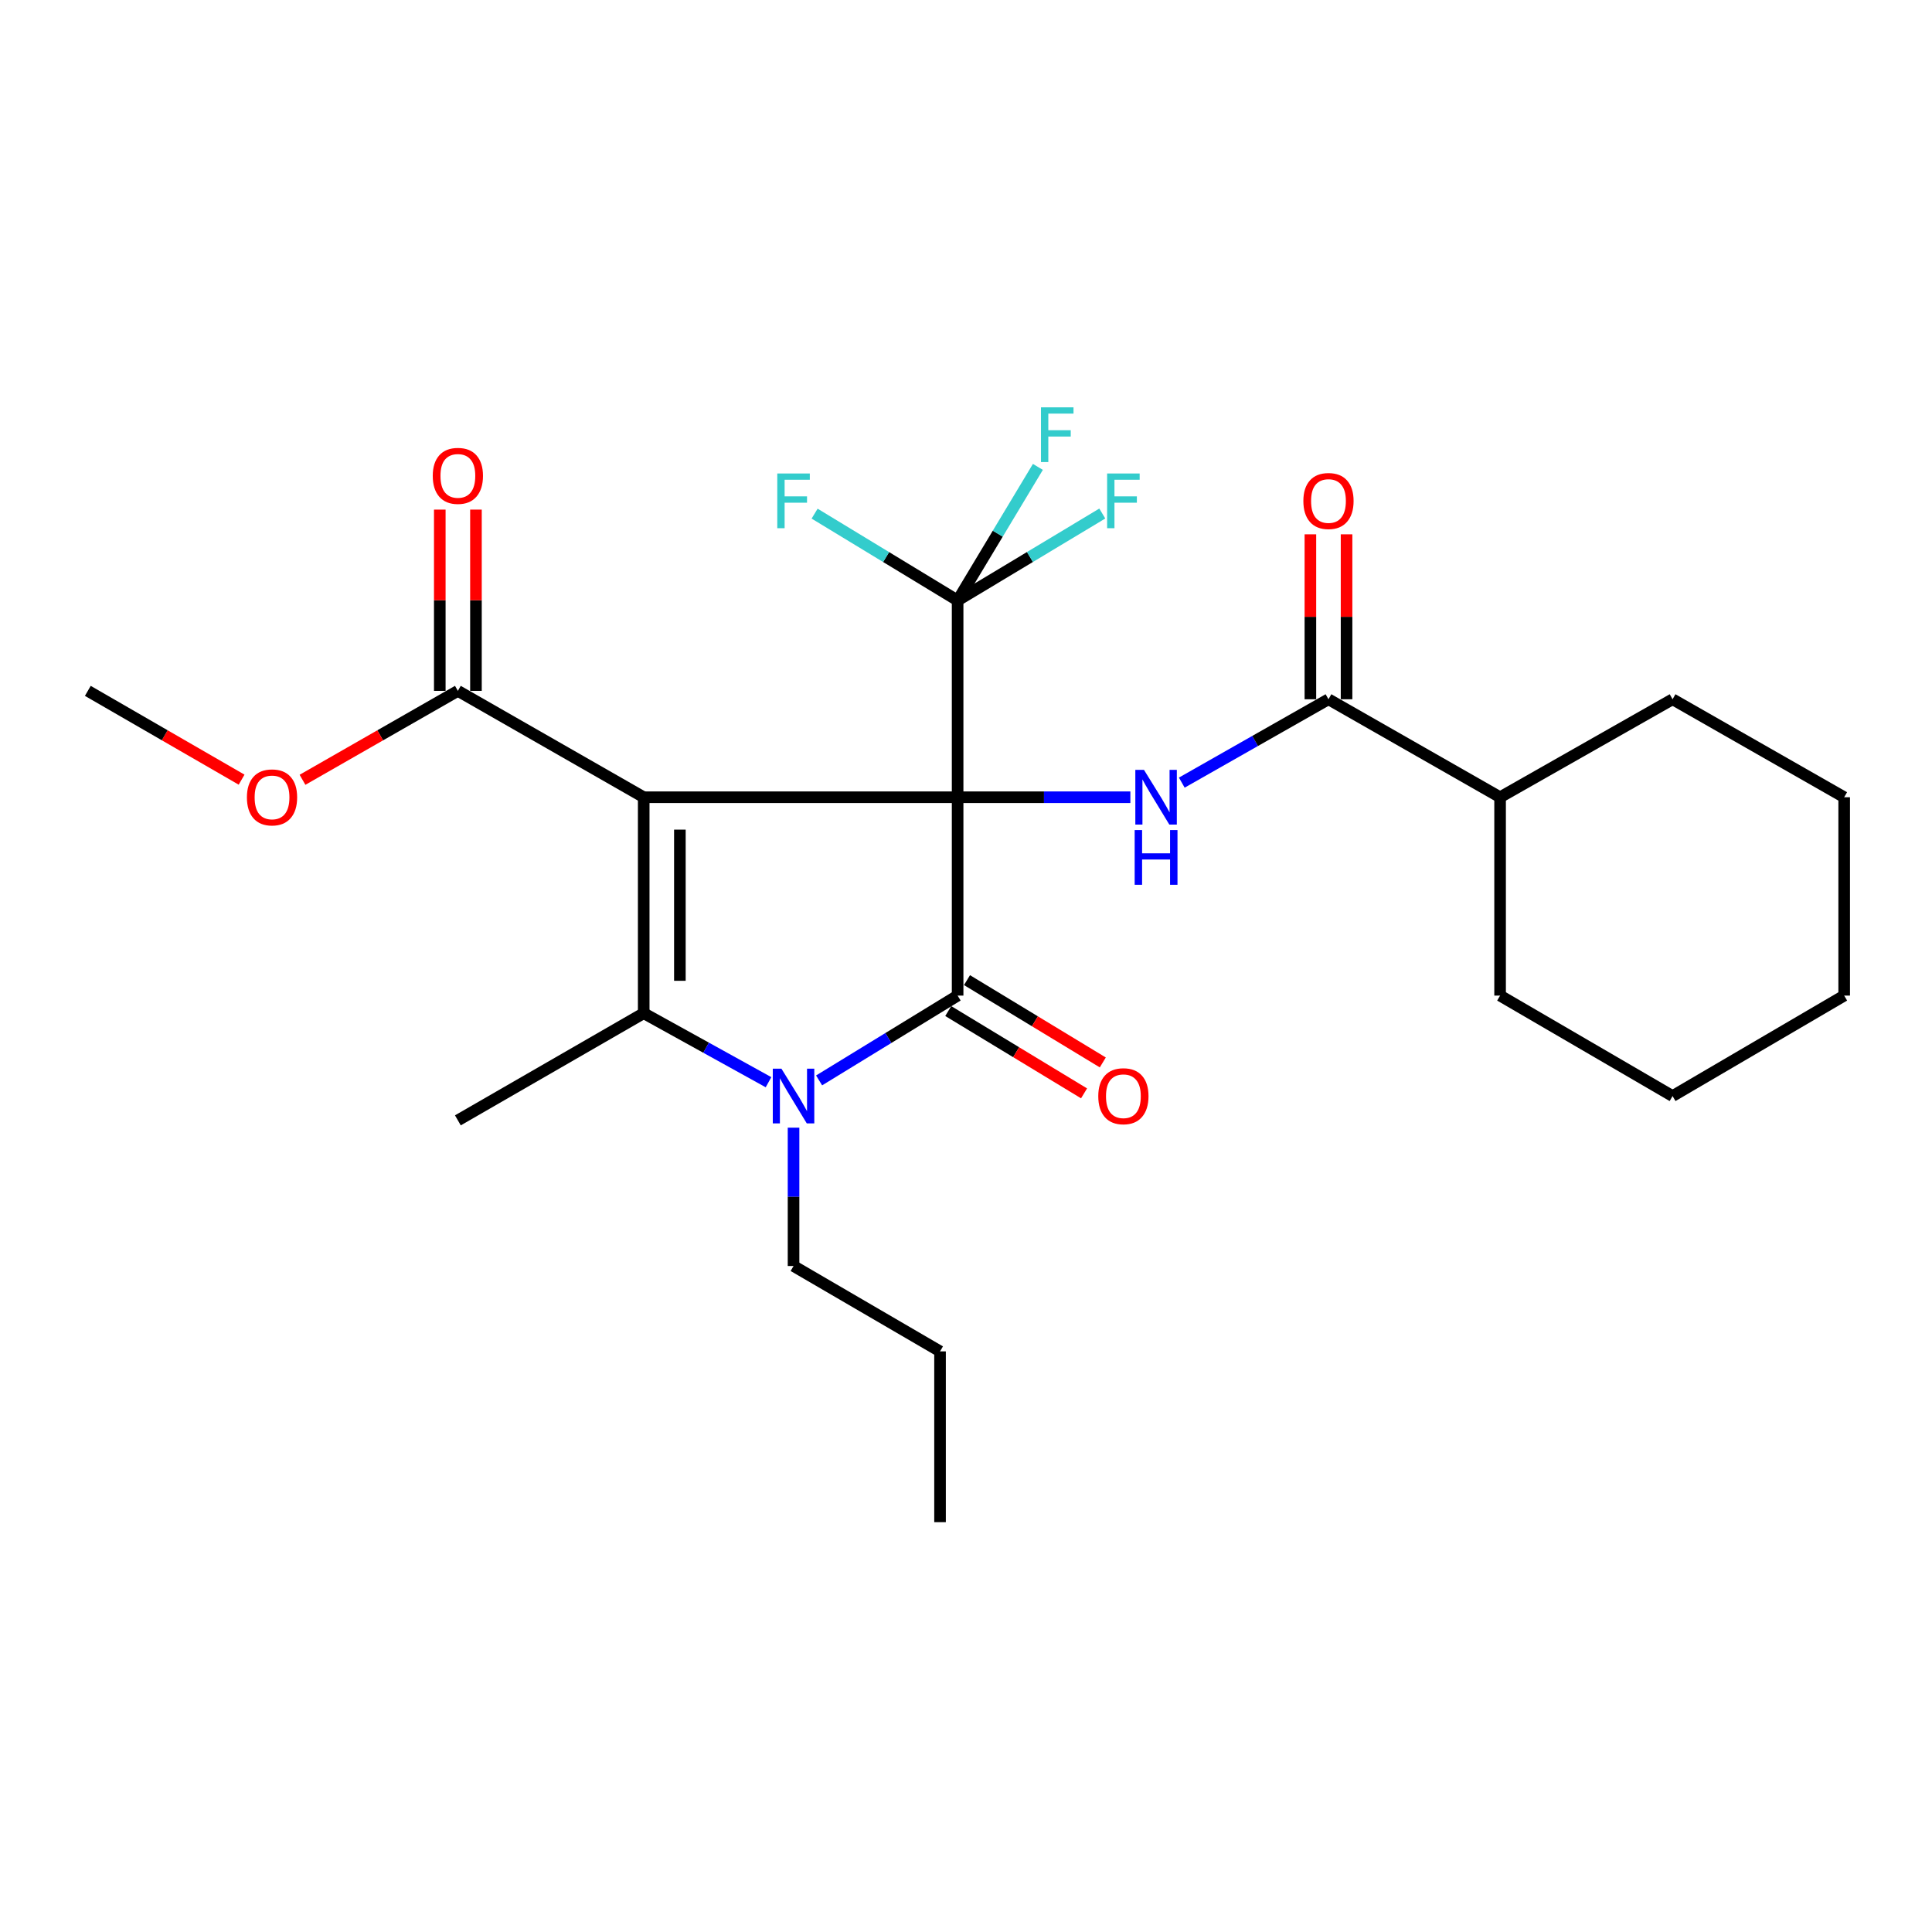 <?xml version='1.0' encoding='iso-8859-1'?>
<svg version='1.1' baseProfile='full'
              xmlns='http://www.w3.org/2000/svg'
                      xmlns:rdkit='http://www.rdkit.org/xml'
                      xmlns:xlink='http://www.w3.org/1999/xlink'
                  xml:space='preserve'
width='1000px' height='1000px' viewBox='0 0 1000 1000'>
<!-- END OF HEADER -->
<rect style='opacity:1.0;fill:#FFFFFF;stroke:none' width='1000' height='1000' x='0' y='0'> </rect>
<path class='bond-0' d='M 495.663,412.649 L 333.183,412.649' style='fill:none;fill-rule:evenodd;stroke:#000000;stroke-width:6px;stroke-linecap:butt;stroke-linejoin:miter;stroke-opacity:1' />
<path class='bond-1' d='M 495.663,412.649 L 495.663,515.318' style='fill:none;fill-rule:evenodd;stroke:#000000;stroke-width:6px;stroke-linecap:butt;stroke-linejoin:miter;stroke-opacity:1' />
<path class='bond-4' d='M 495.663,412.649 L 540.37,412.649' style='fill:none;fill-rule:evenodd;stroke:#000000;stroke-width:6px;stroke-linecap:butt;stroke-linejoin:miter;stroke-opacity:1' />
<path class='bond-4' d='M 540.37,412.649 L 585.077,412.649' style='fill:none;fill-rule:evenodd;stroke:#0000FF;stroke-width:6px;stroke-linecap:butt;stroke-linejoin:miter;stroke-opacity:1' />
<path class='bond-5' d='M 495.663,412.649 L 495.663,310.801' style='fill:none;fill-rule:evenodd;stroke:#000000;stroke-width:6px;stroke-linecap:butt;stroke-linejoin:miter;stroke-opacity:1' />
<path class='bond-2' d='M 333.183,412.649 L 333.183,524.428' style='fill:none;fill-rule:evenodd;stroke:#000000;stroke-width:6px;stroke-linecap:butt;stroke-linejoin:miter;stroke-opacity:1' />
<path class='bond-2' d='M 351.903,429.416 L 351.903,507.661' style='fill:none;fill-rule:evenodd;stroke:#000000;stroke-width:6px;stroke-linecap:butt;stroke-linejoin:miter;stroke-opacity:1' />
<path class='bond-6' d='M 333.183,412.649 L 236.993,357.591' style='fill:none;fill-rule:evenodd;stroke:#000000;stroke-width:6px;stroke-linecap:butt;stroke-linejoin:miter;stroke-opacity:1' />
<path class='bond-3' d='M 495.663,515.318 L 459.814,537.268' style='fill:none;fill-rule:evenodd;stroke:#000000;stroke-width:6px;stroke-linecap:butt;stroke-linejoin:miter;stroke-opacity:1' />
<path class='bond-3' d='M 459.814,537.268 L 423.966,559.218' style='fill:none;fill-rule:evenodd;stroke:#0000FF;stroke-width:6px;stroke-linecap:butt;stroke-linejoin:miter;stroke-opacity:1' />
<path class='bond-8' d='M 490.812,523.323 L 525.958,544.623' style='fill:none;fill-rule:evenodd;stroke:#000000;stroke-width:6px;stroke-linecap:butt;stroke-linejoin:miter;stroke-opacity:1' />
<path class='bond-8' d='M 525.958,544.623 L 561.104,565.924' style='fill:none;fill-rule:evenodd;stroke:#FF0000;stroke-width:6px;stroke-linecap:butt;stroke-linejoin:miter;stroke-opacity:1' />
<path class='bond-8' d='M 500.515,507.313 L 535.661,528.614' style='fill:none;fill-rule:evenodd;stroke:#000000;stroke-width:6px;stroke-linecap:butt;stroke-linejoin:miter;stroke-opacity:1' />
<path class='bond-8' d='M 535.661,528.614 L 570.807,549.915' style='fill:none;fill-rule:evenodd;stroke:#FF0000;stroke-width:6px;stroke-linecap:butt;stroke-linejoin:miter;stroke-opacity:1' />
<path class='bond-16' d='M 333.183,524.428 L 236.993,579.892' style='fill:none;fill-rule:evenodd;stroke:#000000;stroke-width:6px;stroke-linecap:butt;stroke-linejoin:miter;stroke-opacity:1' />
<path class='bond-26' d='M 333.183,524.428 L 365.482,542.291' style='fill:none;fill-rule:evenodd;stroke:#000000;stroke-width:6px;stroke-linecap:butt;stroke-linejoin:miter;stroke-opacity:1' />
<path class='bond-26' d='M 365.482,542.291 L 397.781,560.153' style='fill:none;fill-rule:evenodd;stroke:#0000FF;stroke-width:6px;stroke-linecap:butt;stroke-linejoin:miter;stroke-opacity:1' />
<path class='bond-15' d='M 410.736,583.677 L 410.736,619.48' style='fill:none;fill-rule:evenodd;stroke:#0000FF;stroke-width:6px;stroke-linecap:butt;stroke-linejoin:miter;stroke-opacity:1' />
<path class='bond-15' d='M 410.736,619.48 L 410.736,655.282' style='fill:none;fill-rule:evenodd;stroke:#000000;stroke-width:6px;stroke-linecap:butt;stroke-linejoin:miter;stroke-opacity:1' />
<path class='bond-7' d='M 611.691,405.087 L 649.654,383.512' style='fill:none;fill-rule:evenodd;stroke:#0000FF;stroke-width:6px;stroke-linecap:butt;stroke-linejoin:miter;stroke-opacity:1' />
<path class='bond-7' d='M 649.654,383.512 L 687.617,361.938' style='fill:none;fill-rule:evenodd;stroke:#000000;stroke-width:6px;stroke-linecap:butt;stroke-linejoin:miter;stroke-opacity:1' />
<path class='bond-12' d='M 495.663,310.801 L 533.102,288.301' style='fill:none;fill-rule:evenodd;stroke:#000000;stroke-width:6px;stroke-linecap:butt;stroke-linejoin:miter;stroke-opacity:1' />
<path class='bond-12' d='M 533.102,288.301 L 570.541,265.801' style='fill:none;fill-rule:evenodd;stroke:#33CCCC;stroke-width:6px;stroke-linecap:butt;stroke-linejoin:miter;stroke-opacity:1' />
<path class='bond-13' d='M 495.663,310.801 L 516.438,276.232' style='fill:none;fill-rule:evenodd;stroke:#000000;stroke-width:6px;stroke-linecap:butt;stroke-linejoin:miter;stroke-opacity:1' />
<path class='bond-13' d='M 516.438,276.232 L 537.213,241.663' style='fill:none;fill-rule:evenodd;stroke:#33CCCC;stroke-width:6px;stroke-linecap:butt;stroke-linejoin:miter;stroke-opacity:1' />
<path class='bond-14' d='M 495.663,310.801 L 458.652,288.329' style='fill:none;fill-rule:evenodd;stroke:#000000;stroke-width:6px;stroke-linecap:butt;stroke-linejoin:miter;stroke-opacity:1' />
<path class='bond-14' d='M 458.652,288.329 L 421.64,265.857' style='fill:none;fill-rule:evenodd;stroke:#33CCCC;stroke-width:6px;stroke-linecap:butt;stroke-linejoin:miter;stroke-opacity:1' />
<path class='bond-10' d='M 246.353,357.591 L 246.353,310.681' style='fill:none;fill-rule:evenodd;stroke:#000000;stroke-width:6px;stroke-linecap:butt;stroke-linejoin:miter;stroke-opacity:1' />
<path class='bond-10' d='M 246.353,310.681 L 246.353,263.771' style='fill:none;fill-rule:evenodd;stroke:#FF0000;stroke-width:6px;stroke-linecap:butt;stroke-linejoin:miter;stroke-opacity:1' />
<path class='bond-10' d='M 227.633,357.591 L 227.633,310.681' style='fill:none;fill-rule:evenodd;stroke:#000000;stroke-width:6px;stroke-linecap:butt;stroke-linejoin:miter;stroke-opacity:1' />
<path class='bond-10' d='M 227.633,310.681 L 227.633,263.771' style='fill:none;fill-rule:evenodd;stroke:#FF0000;stroke-width:6px;stroke-linecap:butt;stroke-linejoin:miter;stroke-opacity:1' />
<path class='bond-17' d='M 236.993,357.591 L 196.783,380.606' style='fill:none;fill-rule:evenodd;stroke:#000000;stroke-width:6px;stroke-linecap:butt;stroke-linejoin:miter;stroke-opacity:1' />
<path class='bond-17' d='M 196.783,380.606 L 156.573,403.622' style='fill:none;fill-rule:evenodd;stroke:#FF0000;stroke-width:6px;stroke-linecap:butt;stroke-linejoin:miter;stroke-opacity:1' />
<path class='bond-9' d='M 696.977,361.938 L 696.977,319.251' style='fill:none;fill-rule:evenodd;stroke:#000000;stroke-width:6px;stroke-linecap:butt;stroke-linejoin:miter;stroke-opacity:1' />
<path class='bond-9' d='M 696.977,319.251 L 696.977,276.565' style='fill:none;fill-rule:evenodd;stroke:#FF0000;stroke-width:6px;stroke-linecap:butt;stroke-linejoin:miter;stroke-opacity:1' />
<path class='bond-9' d='M 678.257,361.938 L 678.257,319.251' style='fill:none;fill-rule:evenodd;stroke:#000000;stroke-width:6px;stroke-linecap:butt;stroke-linejoin:miter;stroke-opacity:1' />
<path class='bond-9' d='M 678.257,319.251 L 678.257,276.565' style='fill:none;fill-rule:evenodd;stroke:#FF0000;stroke-width:6px;stroke-linecap:butt;stroke-linejoin:miter;stroke-opacity:1' />
<path class='bond-11' d='M 687.617,361.938 L 776.444,412.649' style='fill:none;fill-rule:evenodd;stroke:#000000;stroke-width:6px;stroke-linecap:butt;stroke-linejoin:miter;stroke-opacity:1' />
<path class='bond-18' d='M 776.444,412.649 L 865.718,361.938' style='fill:none;fill-rule:evenodd;stroke:#000000;stroke-width:6px;stroke-linecap:butt;stroke-linejoin:miter;stroke-opacity:1' />
<path class='bond-19' d='M 776.444,412.649 L 776.444,515.318' style='fill:none;fill-rule:evenodd;stroke:#000000;stroke-width:6px;stroke-linecap:butt;stroke-linejoin:miter;stroke-opacity:1' />
<path class='bond-21' d='M 410.736,655.282 L 486.563,699.472' style='fill:none;fill-rule:evenodd;stroke:#000000;stroke-width:6px;stroke-linecap:butt;stroke-linejoin:miter;stroke-opacity:1' />
<path class='bond-20' d='M 125.05,403.552 L 85.252,380.571' style='fill:none;fill-rule:evenodd;stroke:#FF0000;stroke-width:6px;stroke-linecap:butt;stroke-linejoin:miter;stroke-opacity:1' />
<path class='bond-20' d='M 85.252,380.571 L 45.455,357.591' style='fill:none;fill-rule:evenodd;stroke:#000000;stroke-width:6px;stroke-linecap:butt;stroke-linejoin:miter;stroke-opacity:1' />
<path class='bond-23' d='M 865.718,361.938 L 954.545,412.649' style='fill:none;fill-rule:evenodd;stroke:#000000;stroke-width:6px;stroke-linecap:butt;stroke-linejoin:miter;stroke-opacity:1' />
<path class='bond-24' d='M 776.444,515.318 L 865.718,567.318' style='fill:none;fill-rule:evenodd;stroke:#000000;stroke-width:6px;stroke-linecap:butt;stroke-linejoin:miter;stroke-opacity:1' />
<path class='bond-22' d='M 486.563,699.472 L 486.563,787.873' style='fill:none;fill-rule:evenodd;stroke:#000000;stroke-width:6px;stroke-linecap:butt;stroke-linejoin:miter;stroke-opacity:1' />
<path class='bond-27' d='M 954.545,412.649 L 954.545,515.318' style='fill:none;fill-rule:evenodd;stroke:#000000;stroke-width:6px;stroke-linecap:butt;stroke-linejoin:miter;stroke-opacity:1' />
<path class='bond-25' d='M 865.718,567.318 L 954.545,515.318' style='fill:none;fill-rule:evenodd;stroke:#000000;stroke-width:6px;stroke-linecap:butt;stroke-linejoin:miter;stroke-opacity:1' />
<path  class='atom-4' d='M 404.476 553.158
L 413.756 568.158
Q 414.676 569.638, 416.156 572.318
Q 417.636 574.998, 417.716 575.158
L 417.716 553.158
L 421.476 553.158
L 421.476 581.478
L 417.596 581.478
L 407.636 565.078
Q 406.476 563.158, 405.236 560.958
Q 404.036 558.758, 403.676 558.078
L 403.676 581.478
L 399.996 581.478
L 399.996 553.158
L 404.476 553.158
' fill='#0000FF'/>
<path  class='atom-5' d='M 592.125 398.489
L 601.405 413.489
Q 602.325 414.969, 603.805 417.649
Q 605.285 420.329, 605.365 420.489
L 605.365 398.489
L 609.125 398.489
L 609.125 426.809
L 605.245 426.809
L 595.285 410.409
Q 594.125 408.489, 592.885 406.289
Q 591.685 404.089, 591.325 403.409
L 591.325 426.809
L 587.645 426.809
L 587.645 398.489
L 592.125 398.489
' fill='#0000FF'/>
<path  class='atom-5' d='M 587.305 429.641
L 591.145 429.641
L 591.145 441.681
L 605.625 441.681
L 605.625 429.641
L 609.465 429.641
L 609.465 457.961
L 605.625 457.961
L 605.625 444.881
L 591.145 444.881
L 591.145 457.961
L 587.305 457.961
L 587.305 429.641
' fill='#0000FF'/>
<path  class='atom-9' d='M 568.464 567.398
Q 568.464 560.598, 571.824 556.798
Q 575.184 552.998, 581.464 552.998
Q 587.744 552.998, 591.104 556.798
Q 594.464 560.598, 594.464 567.398
Q 594.464 574.278, 591.064 578.198
Q 587.664 582.078, 581.464 582.078
Q 575.224 582.078, 571.824 578.198
Q 568.464 574.318, 568.464 567.398
M 581.464 578.878
Q 585.784 578.878, 588.104 575.998
Q 590.464 573.078, 590.464 567.398
Q 590.464 561.838, 588.104 559.038
Q 585.784 556.198, 581.464 556.198
Q 577.144 556.198, 574.784 558.998
Q 572.464 561.798, 572.464 567.398
Q 572.464 573.118, 574.784 575.998
Q 577.144 578.878, 581.464 578.878
' fill='#FF0000'/>
<path  class='atom-10' d='M 674.617 259.317
Q 674.617 252.517, 677.977 248.717
Q 681.337 244.917, 687.617 244.917
Q 693.897 244.917, 697.257 248.717
Q 700.617 252.517, 700.617 259.317
Q 700.617 266.197, 697.217 270.117
Q 693.817 273.997, 687.617 273.997
Q 681.377 273.997, 677.977 270.117
Q 674.617 266.237, 674.617 259.317
M 687.617 270.797
Q 691.937 270.797, 694.257 267.917
Q 696.617 264.997, 696.617 259.317
Q 696.617 253.757, 694.257 250.957
Q 691.937 248.117, 687.617 248.117
Q 683.297 248.117, 680.937 250.917
Q 678.617 253.717, 678.617 259.317
Q 678.617 265.037, 680.937 267.917
Q 683.297 270.797, 687.617 270.797
' fill='#FF0000'/>
<path  class='atom-11' d='M 223.993 246.307
Q 223.993 239.507, 227.353 235.707
Q 230.713 231.907, 236.993 231.907
Q 243.273 231.907, 246.633 235.707
Q 249.993 239.507, 249.993 246.307
Q 249.993 253.187, 246.593 257.107
Q 243.193 260.987, 236.993 260.987
Q 230.753 260.987, 227.353 257.107
Q 223.993 253.227, 223.993 246.307
M 236.993 257.787
Q 241.313 257.787, 243.633 254.907
Q 245.993 251.987, 245.993 246.307
Q 245.993 240.747, 243.633 237.947
Q 241.313 235.107, 236.993 235.107
Q 232.673 235.107, 230.313 237.907
Q 227.993 240.707, 227.993 246.307
Q 227.993 252.027, 230.313 254.907
Q 232.673 257.787, 236.993 257.787
' fill='#FF0000'/>
<path  class='atom-13' d='M 573.044 245.077
L 589.884 245.077
L 589.884 248.317
L 576.844 248.317
L 576.844 256.917
L 588.444 256.917
L 588.444 260.197
L 576.844 260.197
L 576.844 273.397
L 573.044 273.397
L 573.044 245.077
' fill='#33CCCC'/>
<path  class='atom-14' d='M 538.807 210.84
L 555.647 210.84
L 555.647 214.08
L 542.607 214.08
L 542.607 222.68
L 554.207 222.68
L 554.207 225.96
L 542.607 225.96
L 542.607 239.16
L 538.807 239.16
L 538.807 210.84
' fill='#33CCCC'/>
<path  class='atom-15' d='M 402.316 245.077
L 419.156 245.077
L 419.156 248.317
L 406.116 248.317
L 406.116 256.917
L 417.716 256.917
L 417.716 260.197
L 406.116 260.197
L 406.116 273.397
L 402.316 273.397
L 402.316 245.077
' fill='#33CCCC'/>
<path  class='atom-18' d='M 127.802 412.729
Q 127.802 405.929, 131.162 402.129
Q 134.522 398.329, 140.802 398.329
Q 147.082 398.329, 150.442 402.129
Q 153.802 405.929, 153.802 412.729
Q 153.802 419.609, 150.402 423.529
Q 147.002 427.409, 140.802 427.409
Q 134.562 427.409, 131.162 423.529
Q 127.802 419.649, 127.802 412.729
M 140.802 424.209
Q 145.122 424.209, 147.442 421.329
Q 149.802 418.409, 149.802 412.729
Q 149.802 407.169, 147.442 404.369
Q 145.122 401.529, 140.802 401.529
Q 136.482 401.529, 134.122 404.329
Q 131.802 407.129, 131.802 412.729
Q 131.802 418.449, 134.122 421.329
Q 136.482 424.209, 140.802 424.209
' fill='#FF0000'/>
</svg>
